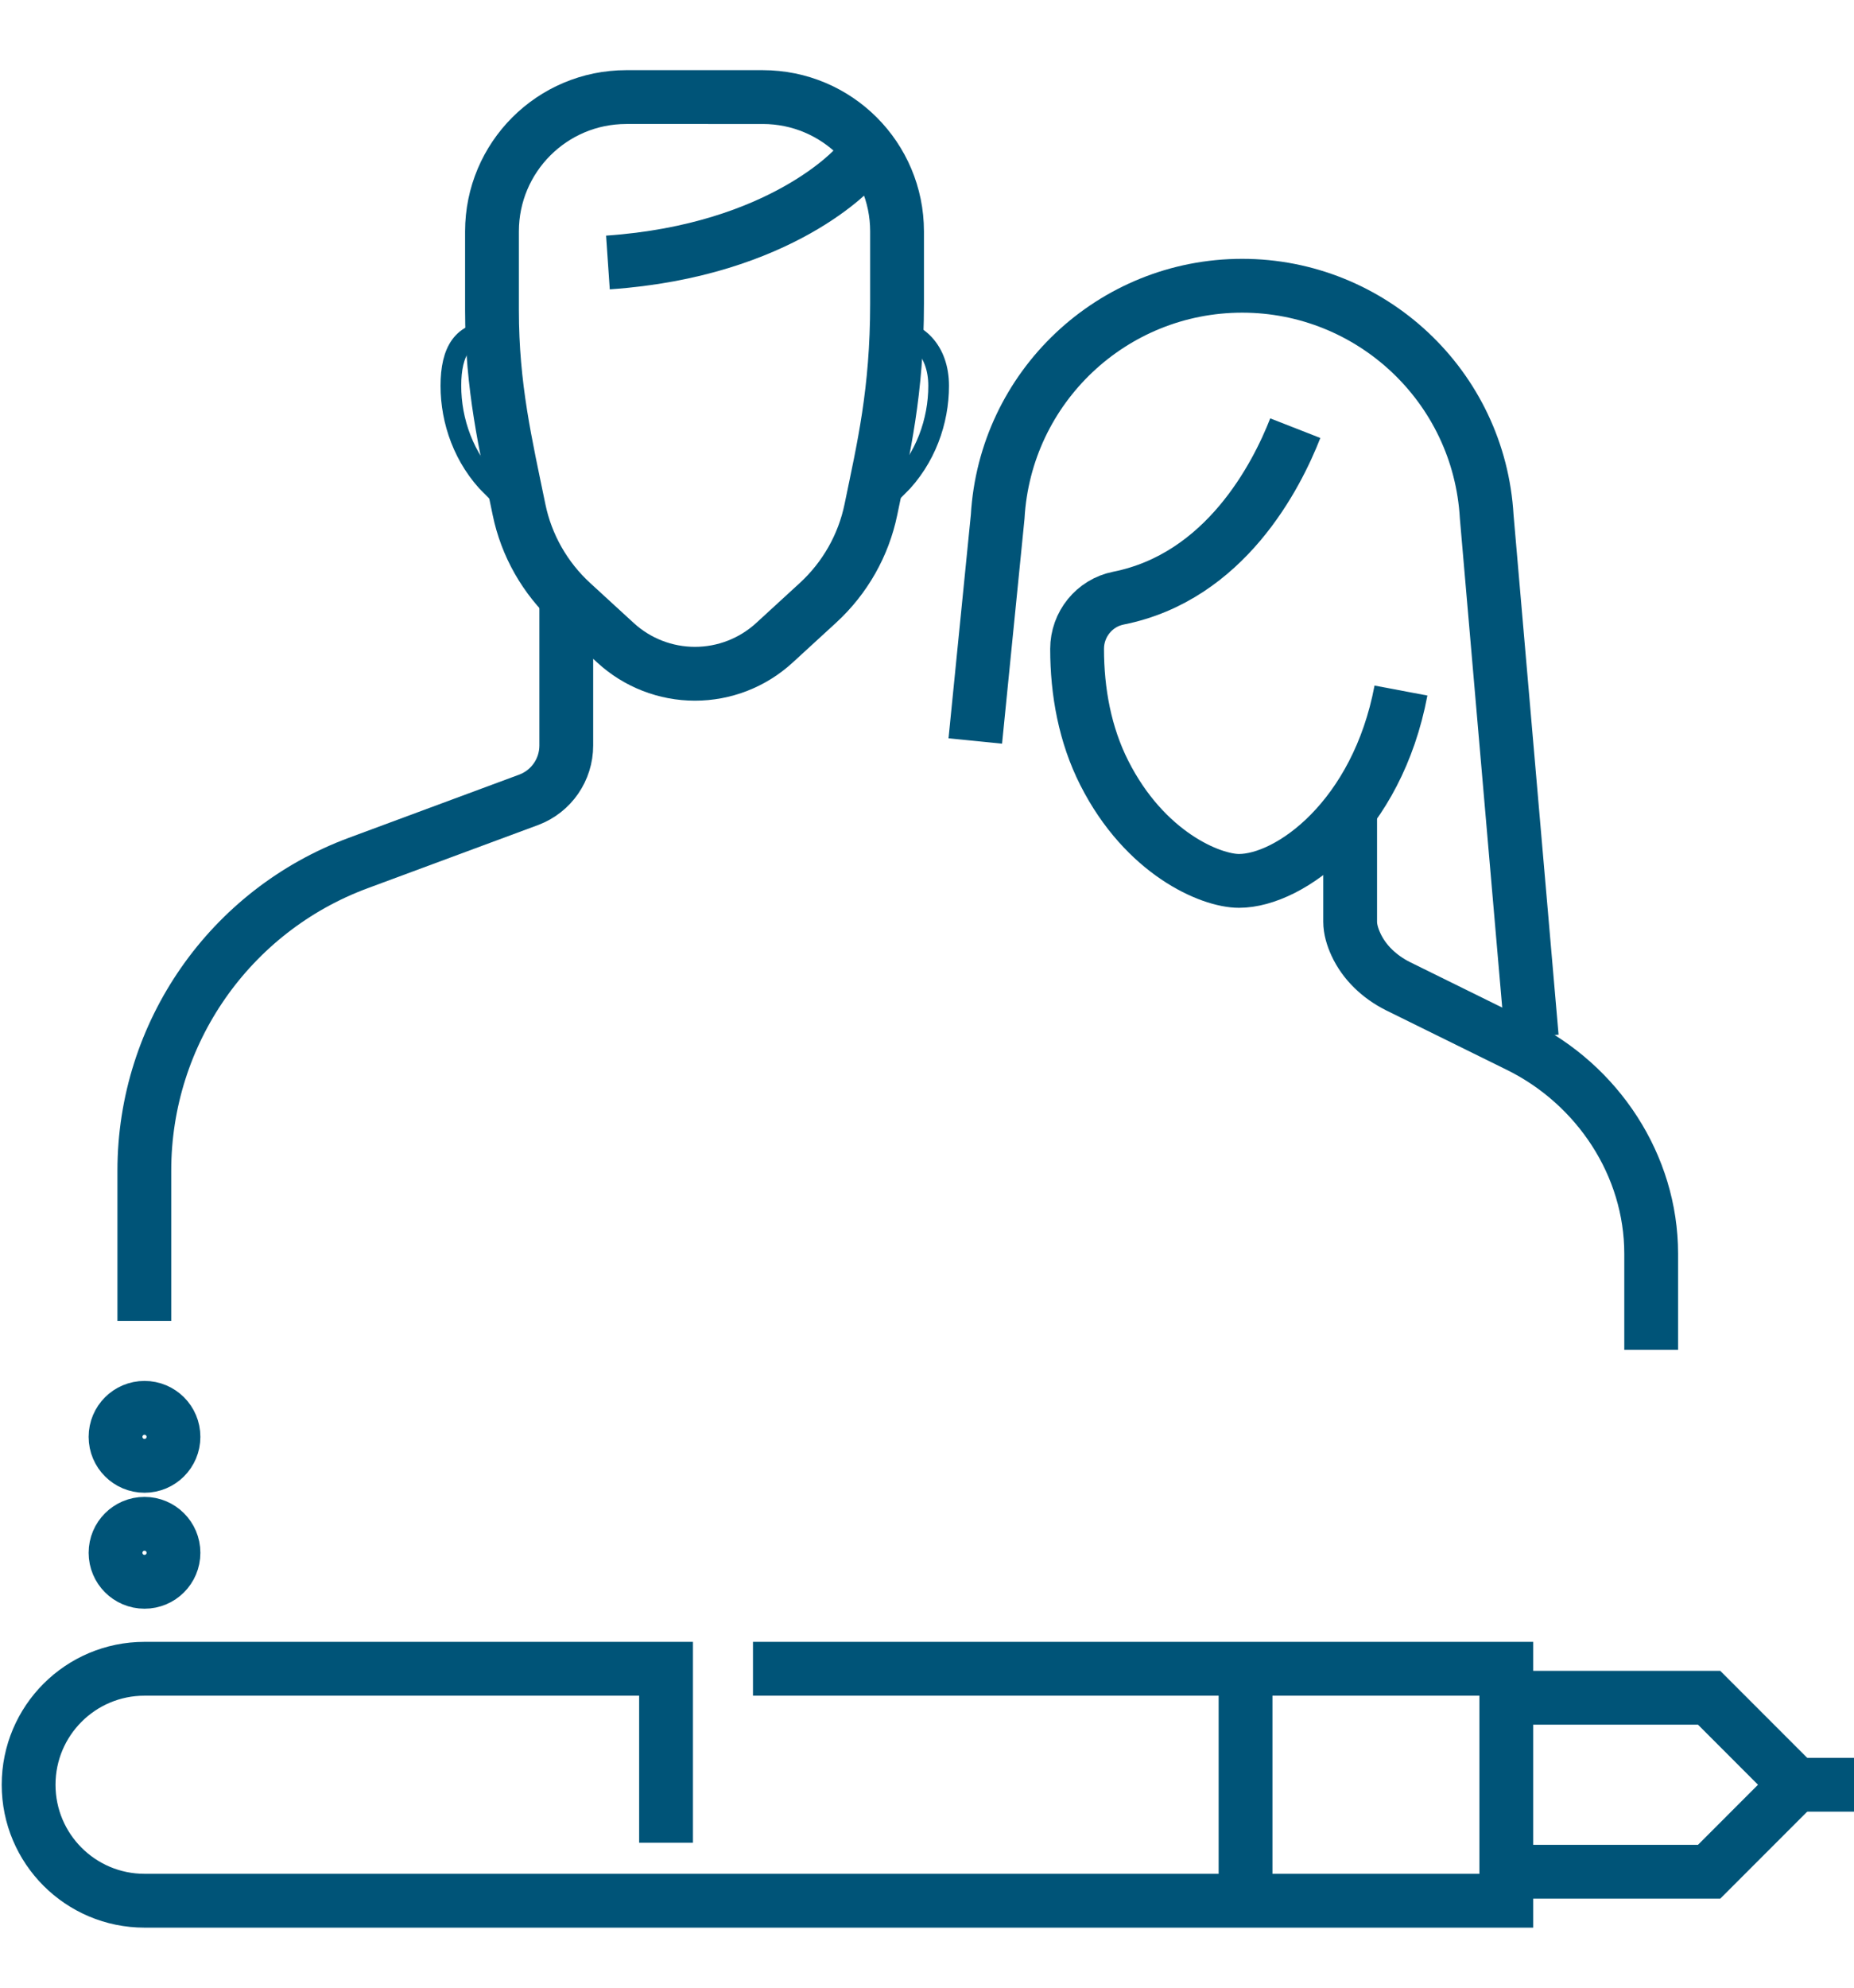 <?xml version="1.0" encoding="utf-8"?>
<!-- Generator: Adobe Illustrator 16.0.0, SVG Export Plug-In . SVG Version: 6.00 Build 0)  -->
<!DOCTYPE svg PUBLIC "-//W3C//DTD SVG 1.1//EN" "http://www.w3.org/Graphics/SVG/1.1/DTD/svg11.dtd">
<svg version="1.1" id="Vrstva_1" xmlns="http://www.w3.org/2000/svg" xmlns:xlink="http://www.w3.org/1999/xlink" x="0px" y="0px"
	 width="448px" height="480px" viewBox="0 0 448 480" enable-background="new 0 0 448 480" xml:space="preserve">
<path fill="#005478" d="M1312,331h-72V147c-0.026-22.082-17.918-39.973-40-40H936c-17.672,0-32,14.328-32,32v96h-24
	c-4.418,0-8,3.582-8,8v48c0,4.418,3.582,8,8,8h24v88c0,4.418,3.582,8,8,8h40v160c0,17.673,14.328,32,32,32h264
	c17.672,0,32-14.327,32-32c0-17.672-14.328-32-32-32h-8V395h72c4.419,0,8-3.582,8-8v-48C1320,334.582,1316.419,331,1312,331z
	 M920,139c0-8.836,7.164-16,16-16s16,7.164,16,16v96h-32V139z M888,251h224c4.023,0,7.422-2.982,7.938-6.977L1147.504,267
	l-27.564,22.979c-0.518-3.994-3.916-6.979-7.939-6.979H888V251z M920,379v-80h32v80H920z M1264,555c0,8.837-7.164,16-16,16h-236.297
	c2.824-4.858,4.305-10.379,4.297-16v-16h232C1256.836,539,1264,546.164,1264,555z M1224,523h-216c-4.418,0-8,3.582-8,8v24
	c0,8.837-7.164,16-16,16s-16-7.163-16-16V299h136v8c0,3.105,1.797,5.936,4.609,7.25c2.812,1.316,6.133,0.889,8.52-1.104l48-40
	c1.82-1.521,2.875-3.771,2.875-6.146s-1.055-4.625-2.875-6.145l-48-40c-2.387-1.992-5.707-2.422-8.52-1.105
	c-2.813,1.317-4.609,4.145-4.609,7.25v8H968v-96c-0.025-5.633-1.559-11.155-4.434-16H1200c13.254,0,24,10.746,24,24v184h-136v-8
	c0-3.104-1.797-5.934-4.607-7.25c-2.813-1.314-6.135-0.887-8.521,1.105l-48,40c-1.82,1.52-2.875,3.77-2.875,6.145
	s1.055,4.625,2.875,6.146l48,40c2.387,1.992,5.707,2.422,8.521,1.104c2.813-1.316,4.607-4.145,4.607-7.25v-8h136V523z M1304,379
	h-224c-1.029,0.004-2.051,0.211-3,0.609c-0.293,0.152-0.574,0.324-0.848,0.512c-0.574,0.297-1.113,0.66-1.604,1.086
	c-0.258,0.289-0.494,0.594-0.711,0.914c-0.391,0.449-0.723,0.941-1,1.475c-0.154,0.375-0.275,0.766-0.365,1.168
	c-0.168,0.391-0.303,0.797-0.396,1.215L1044.496,363l27.566-22.977c0.094,0.418,0.227,0.824,0.395,1.215
	c0.086,0.402,0.211,0.793,0.367,1.168c0.273,0.531,0.609,1.023,1,1.473c0.215,0.32,0.453,0.625,0.711,0.914
	c0.488,0.428,1.027,0.789,1.604,1.086c0.271,0.188,0.555,0.359,0.848,0.514c0.953,0.4,1.979,0.607,3.016,0.607h224.001v32H1304z"/>
<path fill="#005478" d="M1000,155h80v16h-80V155z"/>
<path fill="#005478" d="M1000,187h80v16h-80V187z"/>
<path fill="#005478" d="M1032,459h160v16h-160V459z"/>
<path fill="#005478" d="M1032,491h160v16h-160V491z"/>
<path fill="#005478" d="M1144,427h48v16h-48V427z"/>
<path fill="none" stroke="#005478" stroke-width="5" stroke-miterlimit="10" d="M118.881,80.117c-7.001,0-9.928,4.59-9.928,13.057
	c0,8.468,3.084,17.551,9.914,24.375L118.881,80.117z"/>
<path fill="none" stroke="#005478" stroke-width="5" stroke-miterlimit="10" d="M214.66,79.528c7.001,0,12.154,5.179,12.154,13.646
	c0,8.468-3.104,17.551-9.928,24.375L214.66,79.528z"/>
<g>
	<path fill="none" stroke="#005478" stroke-width="13" stroke-miterlimit="10" d="M146.9,63.388c42.2-2.899,59.86-23.23,59.86-23.23
		"/>
</g>
<path fill="none" stroke="#005478" stroke-width="13" stroke-miterlimit="10" d="M136.835,144.778v35.257
	c0,5.814-3.59,11.025-9.025,13.089l-41.257,15.288C55.5,219.92,34.878,249.547,34.878,282.666v36.307"/>
<path fill="none" stroke="#005478" stroke-width="13" stroke-miterlimit="10" d="M151.331,23.444
	c-17.927,0-32.449,14.529-32.449,32.453v18.977c0,18.648,3.296,32.409,6.536,48.186c1.786,8.663,6.277,16.54,12.787,22.516
	l10.536,9.661c5.237,4.804,12.082,7.47,19.192,7.47c7.104,0,13.948-2.666,19.186-7.47l10.536-9.661
	c6.523-5.983,11.008-13.867,12.793-22.536c3.021-14.679,6.317-28.344,6.317-49.744V55.897c0-17.924-14.523-32.453-32.45-32.453
	H151.331z"/>
<g>
	<path fill="none" stroke="#005478" stroke-width="13" stroke-miterlimit="10" d="M312.992,103.399
		c-4.513,11.538-16.93,35.91-42.734,41.045c-5.825,1.158-9.989,6.317-9.989,12.251c0,10.352,1.9,20.745,6.578,29.978
		c9.805,19.364,25.646,26.051,32.538,26.051c12.349,0,33.373-15.346,39.144-45.964"/>
	<path fill="none" stroke="#005478" stroke-width="13" stroke-miterlimit="10" d="M235.668,178.944l5.409-54.134
		c1.79-31.321,27.712-55.806,59.088-55.806c31.096,0,57.282,24.224,59.087,55.806l10.885,125.618"/>
	<path fill="none" stroke="#005478" stroke-width="13" stroke-miterlimit="10" d="M326.249,197.569v24.998
		c0,1.818,0.574,3.712,1.381,5.47c2.031,4.438,5.751,7.877,10.099,10.078l29.223,14.399c19.145,9.422,32.039,28.907,32.039,50.24
		v23.22"/>
</g>
<g>
	<polyline fill="none" stroke="#005478" stroke-width="13" stroke-miterlimit="10" points="363.984,451.999 398.99,451.999 
		412.994,451.999 433.997,430.994 412.994,409.989 398.99,409.989 363.984,409.989 	"/>
	<g>
		<path fill="none" stroke="#005478" stroke-width="13" stroke-miterlimit="10" d="M181.948,402.988h182.036V459H34.92
			c-15.467,0-28.006-12.539-28.006-28.006c0-15.466,12.54-28.006,28.006-28.006h126.023v42.009"/>
	</g>
	<g>
		<line fill="none" stroke="#005478" stroke-width="13" stroke-miterlimit="10" x1="300.972" y1="459" x2="300.972" y2="402.988"/>
	</g>
	<line fill="none" stroke="#005478" stroke-width="13" stroke-miterlimit="10" x1="426.995" y1="430.994" x2="448" y2="430.994"/>
</g>
<circle fill="none" stroke="#005478" stroke-miterlimit="10" cx="803.743" cy="444.408" r="4.906"/>
<circle fill="none" stroke="#005478" stroke-miterlimit="10" cx="803.743" cy="464.032" r="4.906"/>
<path fill="none" stroke="#005478" stroke-width="13" stroke-miterlimit="10" d="M41.92,346.979c0,3.869-3.131,7.002-7,7.002
	c-3.872,0-7.002-3.133-7.002-7.002c0-3.871,3.13-7.002,7.002-7.002C38.789,339.977,41.92,343.107,41.92,346.979z"/>
<path fill="none" stroke="#005478" stroke-width="13" stroke-miterlimit="10" d="M41.92,374.984c0,3.869-3.131,6.999-7,6.999
	c-3.872,0-7.002-3.13-7.002-6.999c0-3.871,3.13-7.001,7.002-7.001C38.789,367.983,41.92,371.113,41.92,374.984z"/>
</svg>
